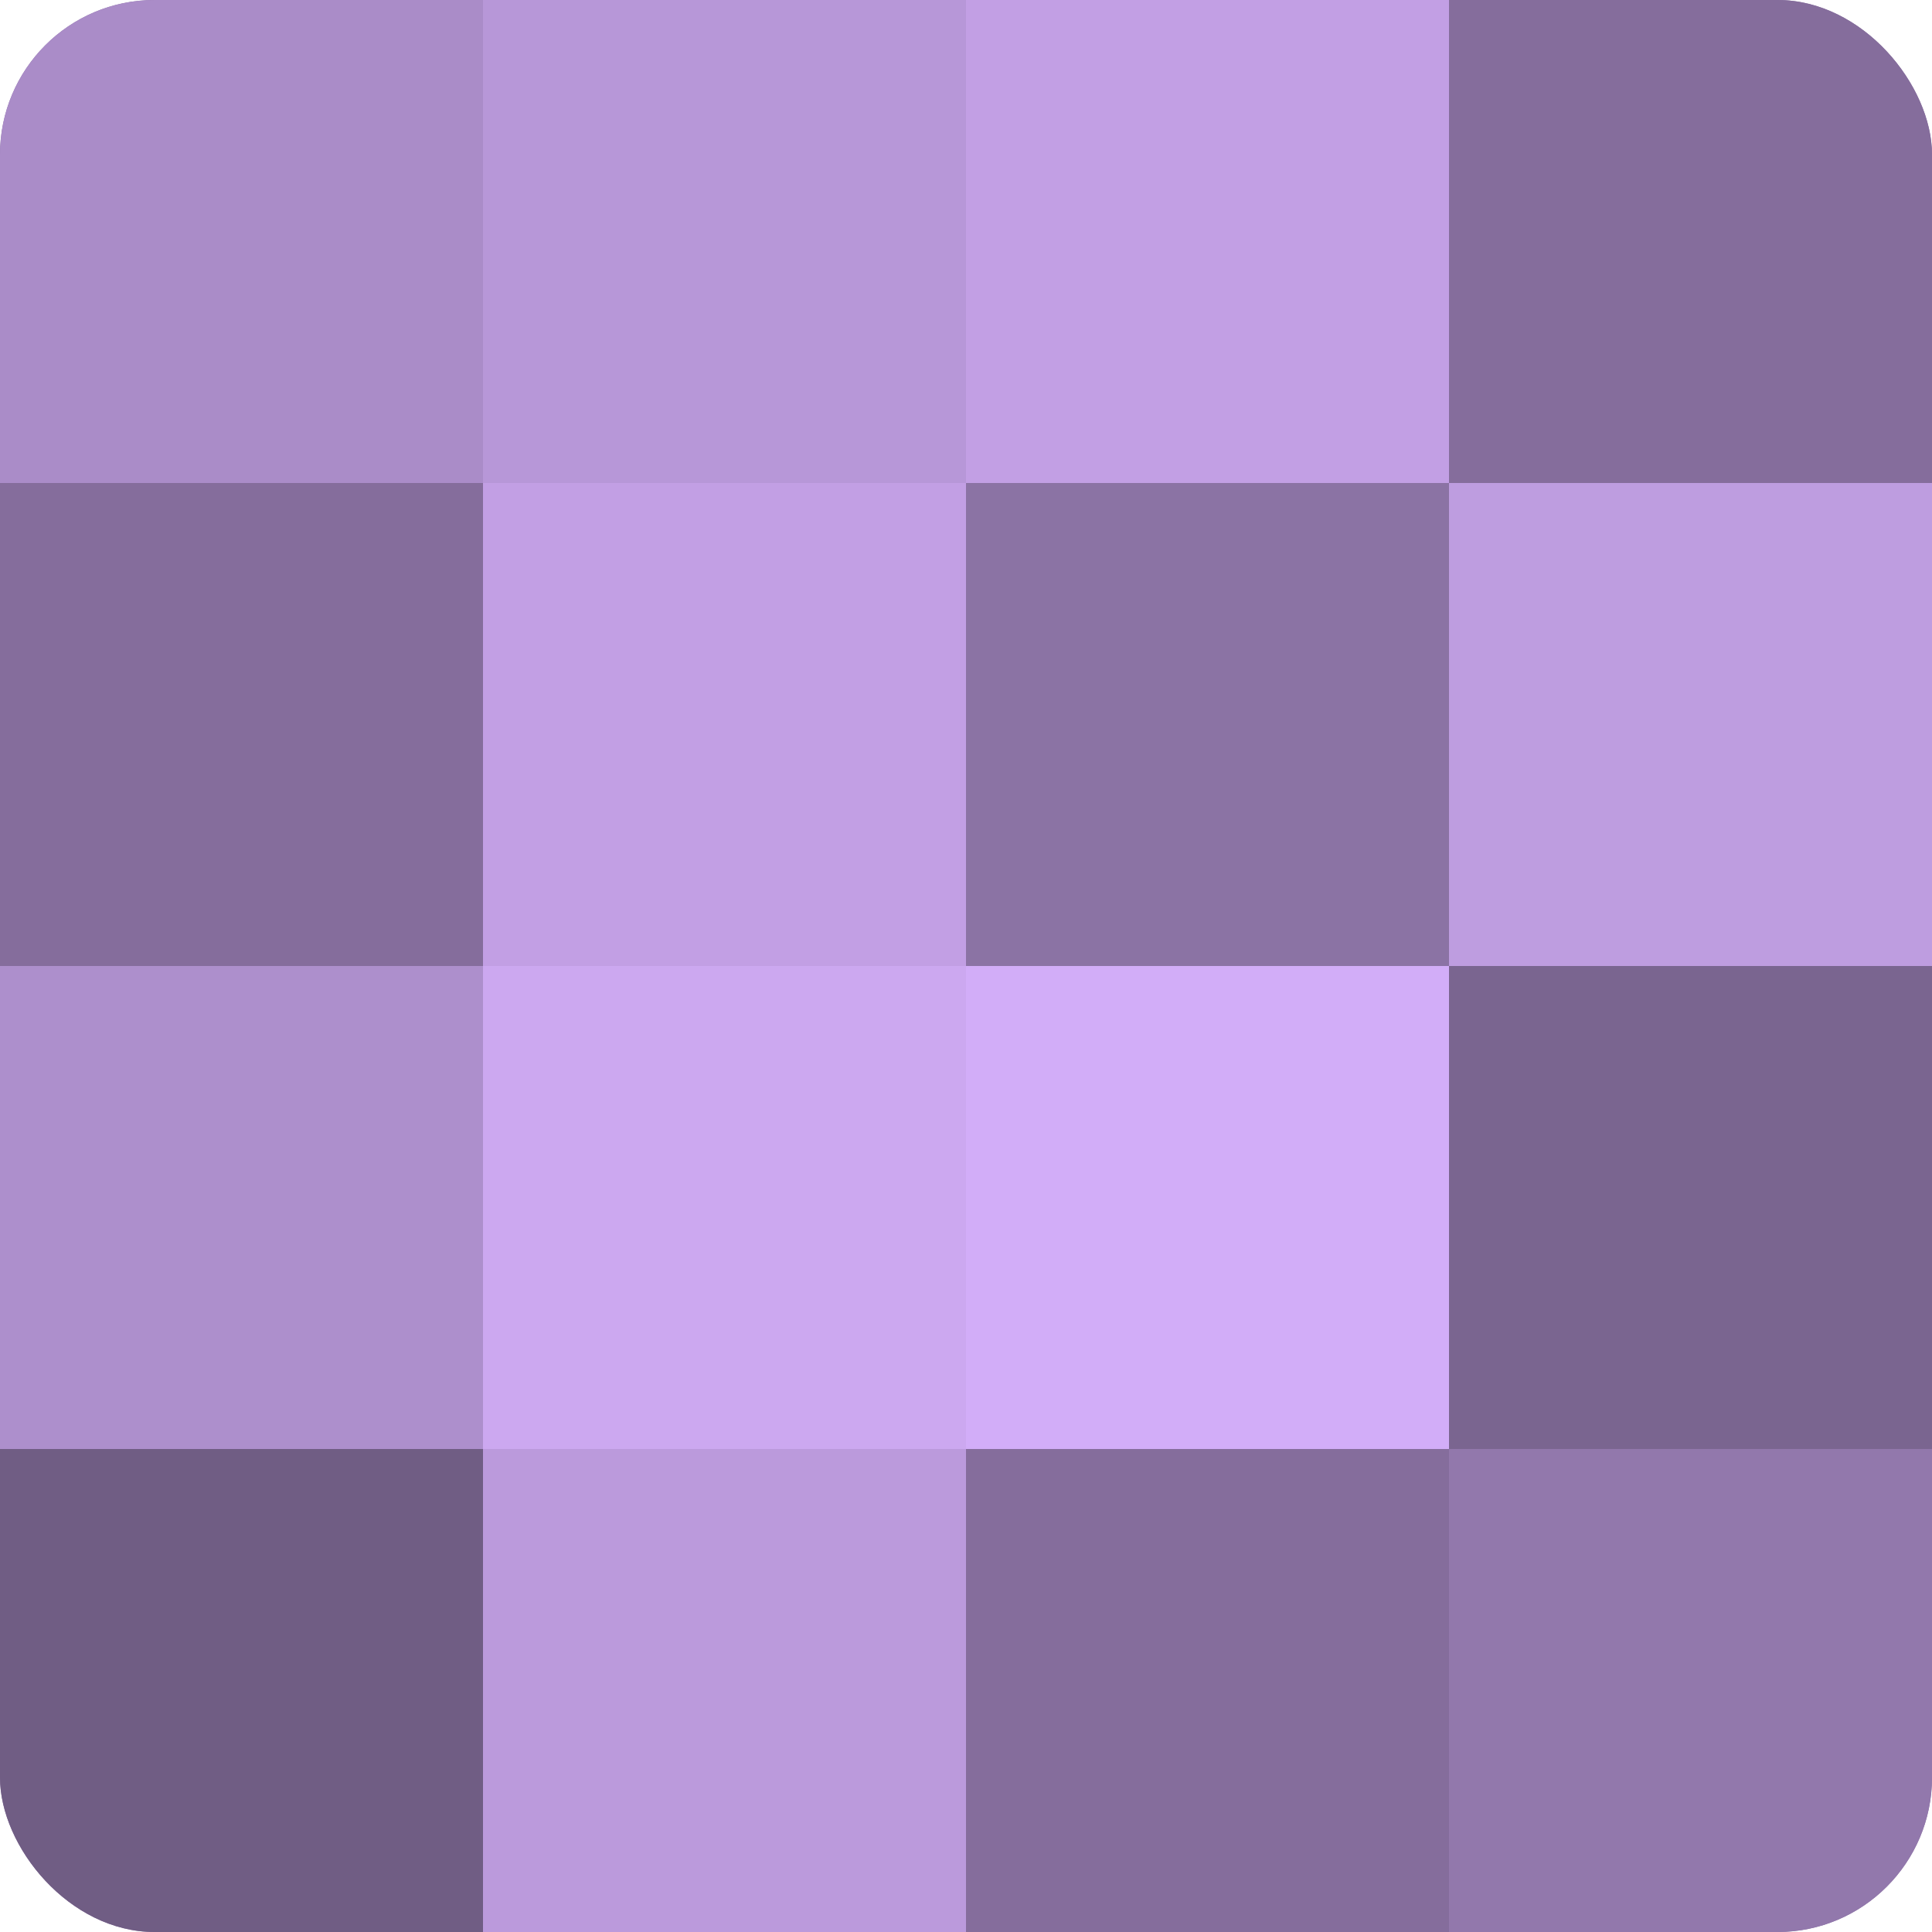 <?xml version="1.0" encoding="UTF-8"?>
<svg xmlns="http://www.w3.org/2000/svg" width="60" height="60" viewBox="0 0 100 100" preserveAspectRatio="xMidYMid meet"><defs><clipPath id="c" width="100" height="100"><rect width="100" height="100" rx="8" ry="8"/></clipPath></defs><g clip-path="url(#c)"><rect width="100" height="100" fill="#8870a0"/><rect width="25" height="25" fill="#aa8cc8"/><rect y="25" width="25" height="25" fill="#856d9c"/><rect y="50" width="25" height="25" fill="#ad8fcc"/><rect y="75" width="25" height="25" fill="#705d84"/><rect x="25" width="25" height="25" fill="#b797d8"/><rect x="25" y="25" width="25" height="25" fill="#c29fe4"/><rect x="25" y="50" width="25" height="25" fill="#cca8f0"/><rect x="25" y="75" width="25" height="25" fill="#bb9adc"/><rect x="50" width="25" height="25" fill="#c29fe4"/><rect x="50" y="25" width="25" height="25" fill="#8b73a4"/><rect x="50" y="50" width="25" height="25" fill="#d2adf8"/><rect x="50" y="75" width="25" height="25" fill="#856d9c"/><rect x="75" width="25" height="25" fill="#856d9c"/><rect x="75" y="25" width="25" height="25" fill="#be9de0"/><rect x="75" y="50" width="25" height="25" fill="#7a6590"/><rect x="75" y="75" width="25" height="25" fill="#9278ac"/></g></svg>
